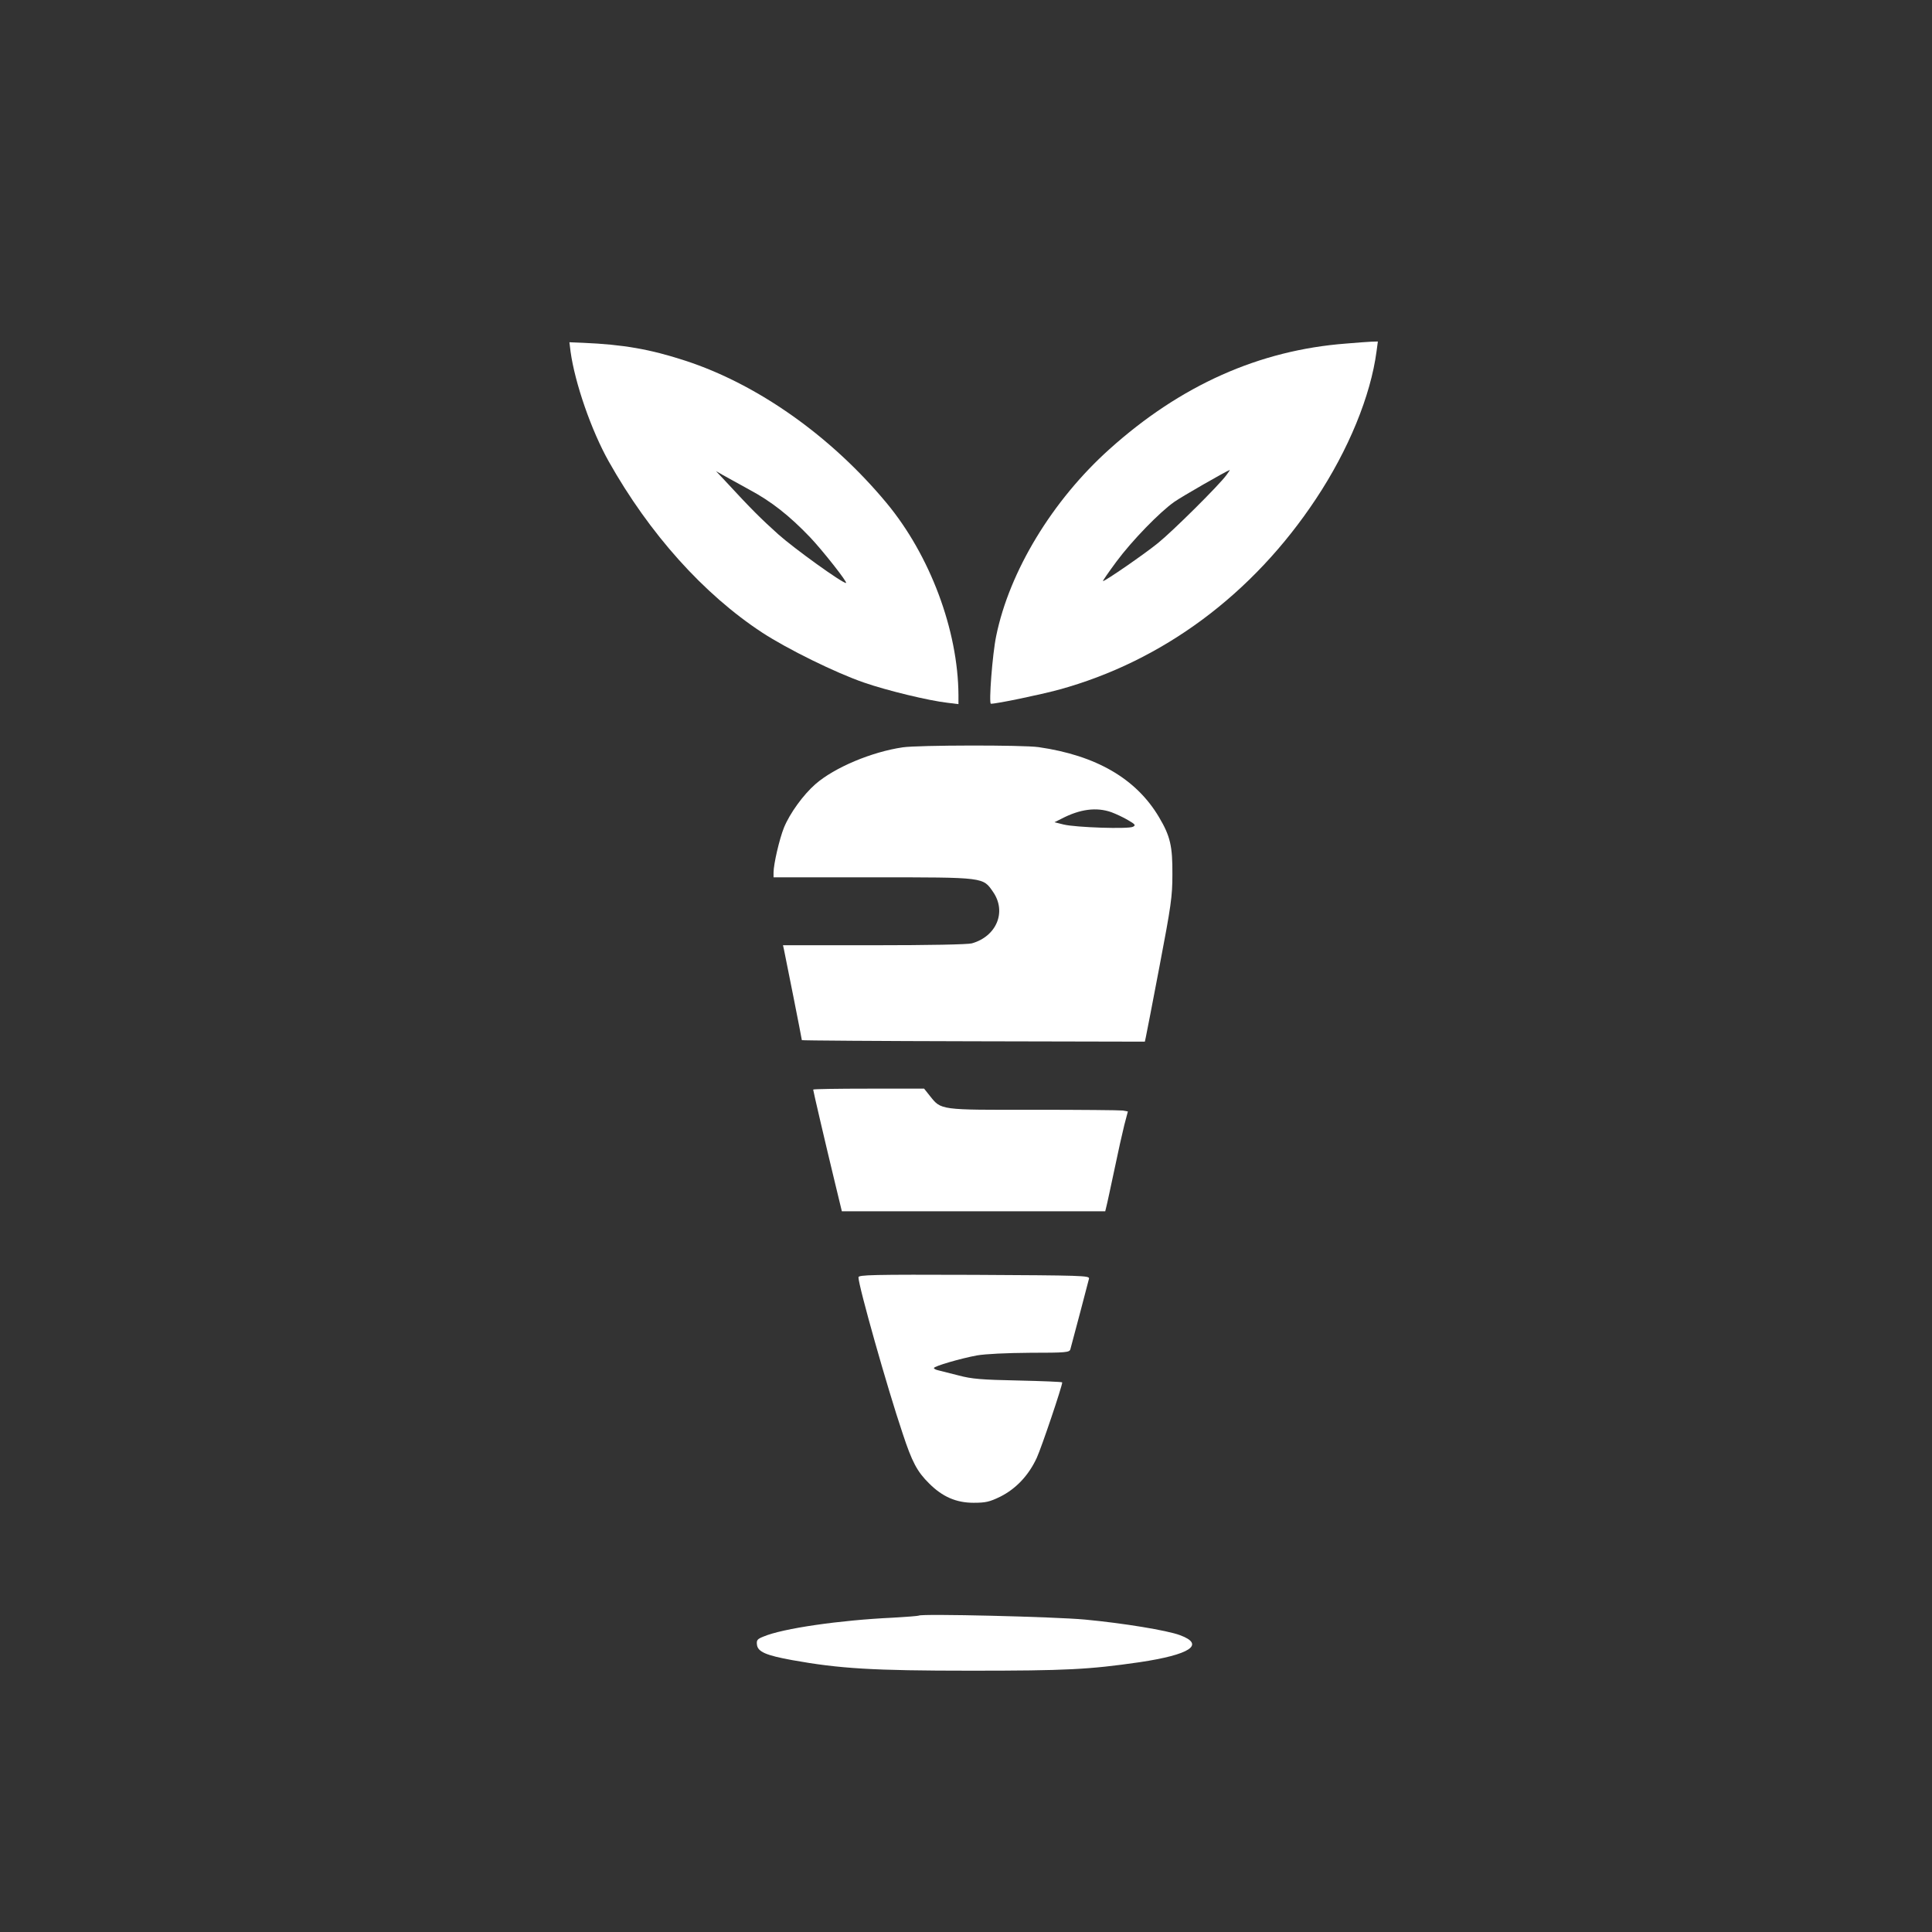 <?xml version="1.0" standalone="no"?>
<!DOCTYPE svg PUBLIC "-//W3C//DTD SVG 20010904//EN"
 "http://www.w3.org/TR/2001/REC-SVG-20010904/DTD/svg10.dtd">
<svg version="1.0" xmlns="http://www.w3.org/2000/svg"
 width="1024pt" height="1024pt" viewBox="0 0 1024 1024"
 preserveAspectRatio="xMidYMid meet">

<rect x="0" y="0" width="1024" height="1024" fill="#333333" stroke="none"/>

<g transform="translate(0,1024) scale(0.1,-0.1)"
fill="#ffffff" stroke="none">
<path d="M3024 8377 c23 -167 110 -418 202 -582 216 -384 503 -704 814 -908
133 -87 391 -214 540 -265 121 -42 344 -96 443 -107 l57 -7 0 48 c-2 344 -151
741 -381 1018 -294 354 -684 630 -1069 755 -184 60 -327 85 -539 94 l-73 3 6
-49z m949 -733 c114 -61 210 -136 320 -251 65 -68 203 -243 191 -243 -21 0
-275 183 -359 258 -90 81 -142 132 -284 286 l-46 49 35 -20 c19 -11 84 -46
143 -79z"/>
<path d="M7134 8419 c-460 -35 -877 -221 -1254 -560 -302 -271 -530 -647 -600
-990 -20 -95 -40 -359 -28 -359 33 0 262 48 362 75 549 151 1026 505 1361
1011 172 259 290 546 321 782 l7 52 -34 -1 c-19 -1 -79 -5 -135 -10z m-633
-696 c-37 -52 -286 -299 -363 -361 -71 -58 -280 -202 -292 -202 -3 0 29 46 71
103 83 112 230 263 307 317 38 27 275 163 294 169 2 1 -6 -11 -17 -26z"/>
<path d="M4785 6279 c-165 -24 -362 -107 -463 -195 -65 -57 -136 -155 -167
-231 -24 -60 -55 -193 -55 -238 l0 -25 528 0 c596 0 581 1 636 -78 72 -105 18
-235 -113 -272 -22 -6 -226 -10 -519 -10 l-482 0 5 -22 c7 -32 95 -475 95
-481 0 -2 409 -5 909 -6 l909 -2 5 23 c3 13 36 183 73 378 61 320 68 368 68
485 1 150 -11 203 -71 304 -121 204 -333 327 -638 371 -84 12 -636 11 -720 -1z
m1106 -344 c24 -9 63 -27 88 -42 38 -22 42 -27 26 -35 -23 -13 -303 -4 -368
12 l-48 12 38 19 c98 51 185 62 264 34z"/>
<path d="M4310 4465 c0 -6 64 -281 115 -492 l37 -153 698 0 698 0 6 25 c4 14
22 100 42 193 19 92 43 199 53 239 l19 72 -27 5 c-14 2 -226 4 -471 4 -501 -1
-491 -2 -551 73 l-31 39 -294 0 c-162 0 -294 -2 -294 -5z"/>
<path d="M4550 3470 c0 -45 153 -587 234 -827 50 -152 77 -203 141 -266 70
-70 143 -102 235 -102 65 0 85 5 141 32 84 42 151 113 194 206 26 57 135 380
135 400 0 3 -105 7 -232 10 -195 4 -247 8 -318 27 -47 12 -95 24 -107 27 -13
3 -23 8 -23 12 0 10 142 51 228 67 48 8 154 13 283 14 188 0 207 2 212 18 12
42 95 359 99 375 3 16 -32 17 -610 20 -542 2 -612 0 -612 -13z"/>
<path d="M4870 1677 c-3 -2 -65 -7 -137 -11 -281 -13 -585 -57 -686 -100 -33
-13 -38 -19 -35 -43 4 -38 49 -57 187 -82 250 -45 427 -56 946 -56 505 0 626
6 895 45 268 40 349 93 215 143 -69 26 -303 64 -505 83 -163 15 -869 32 -880
21z"/>
</g>
</svg>
